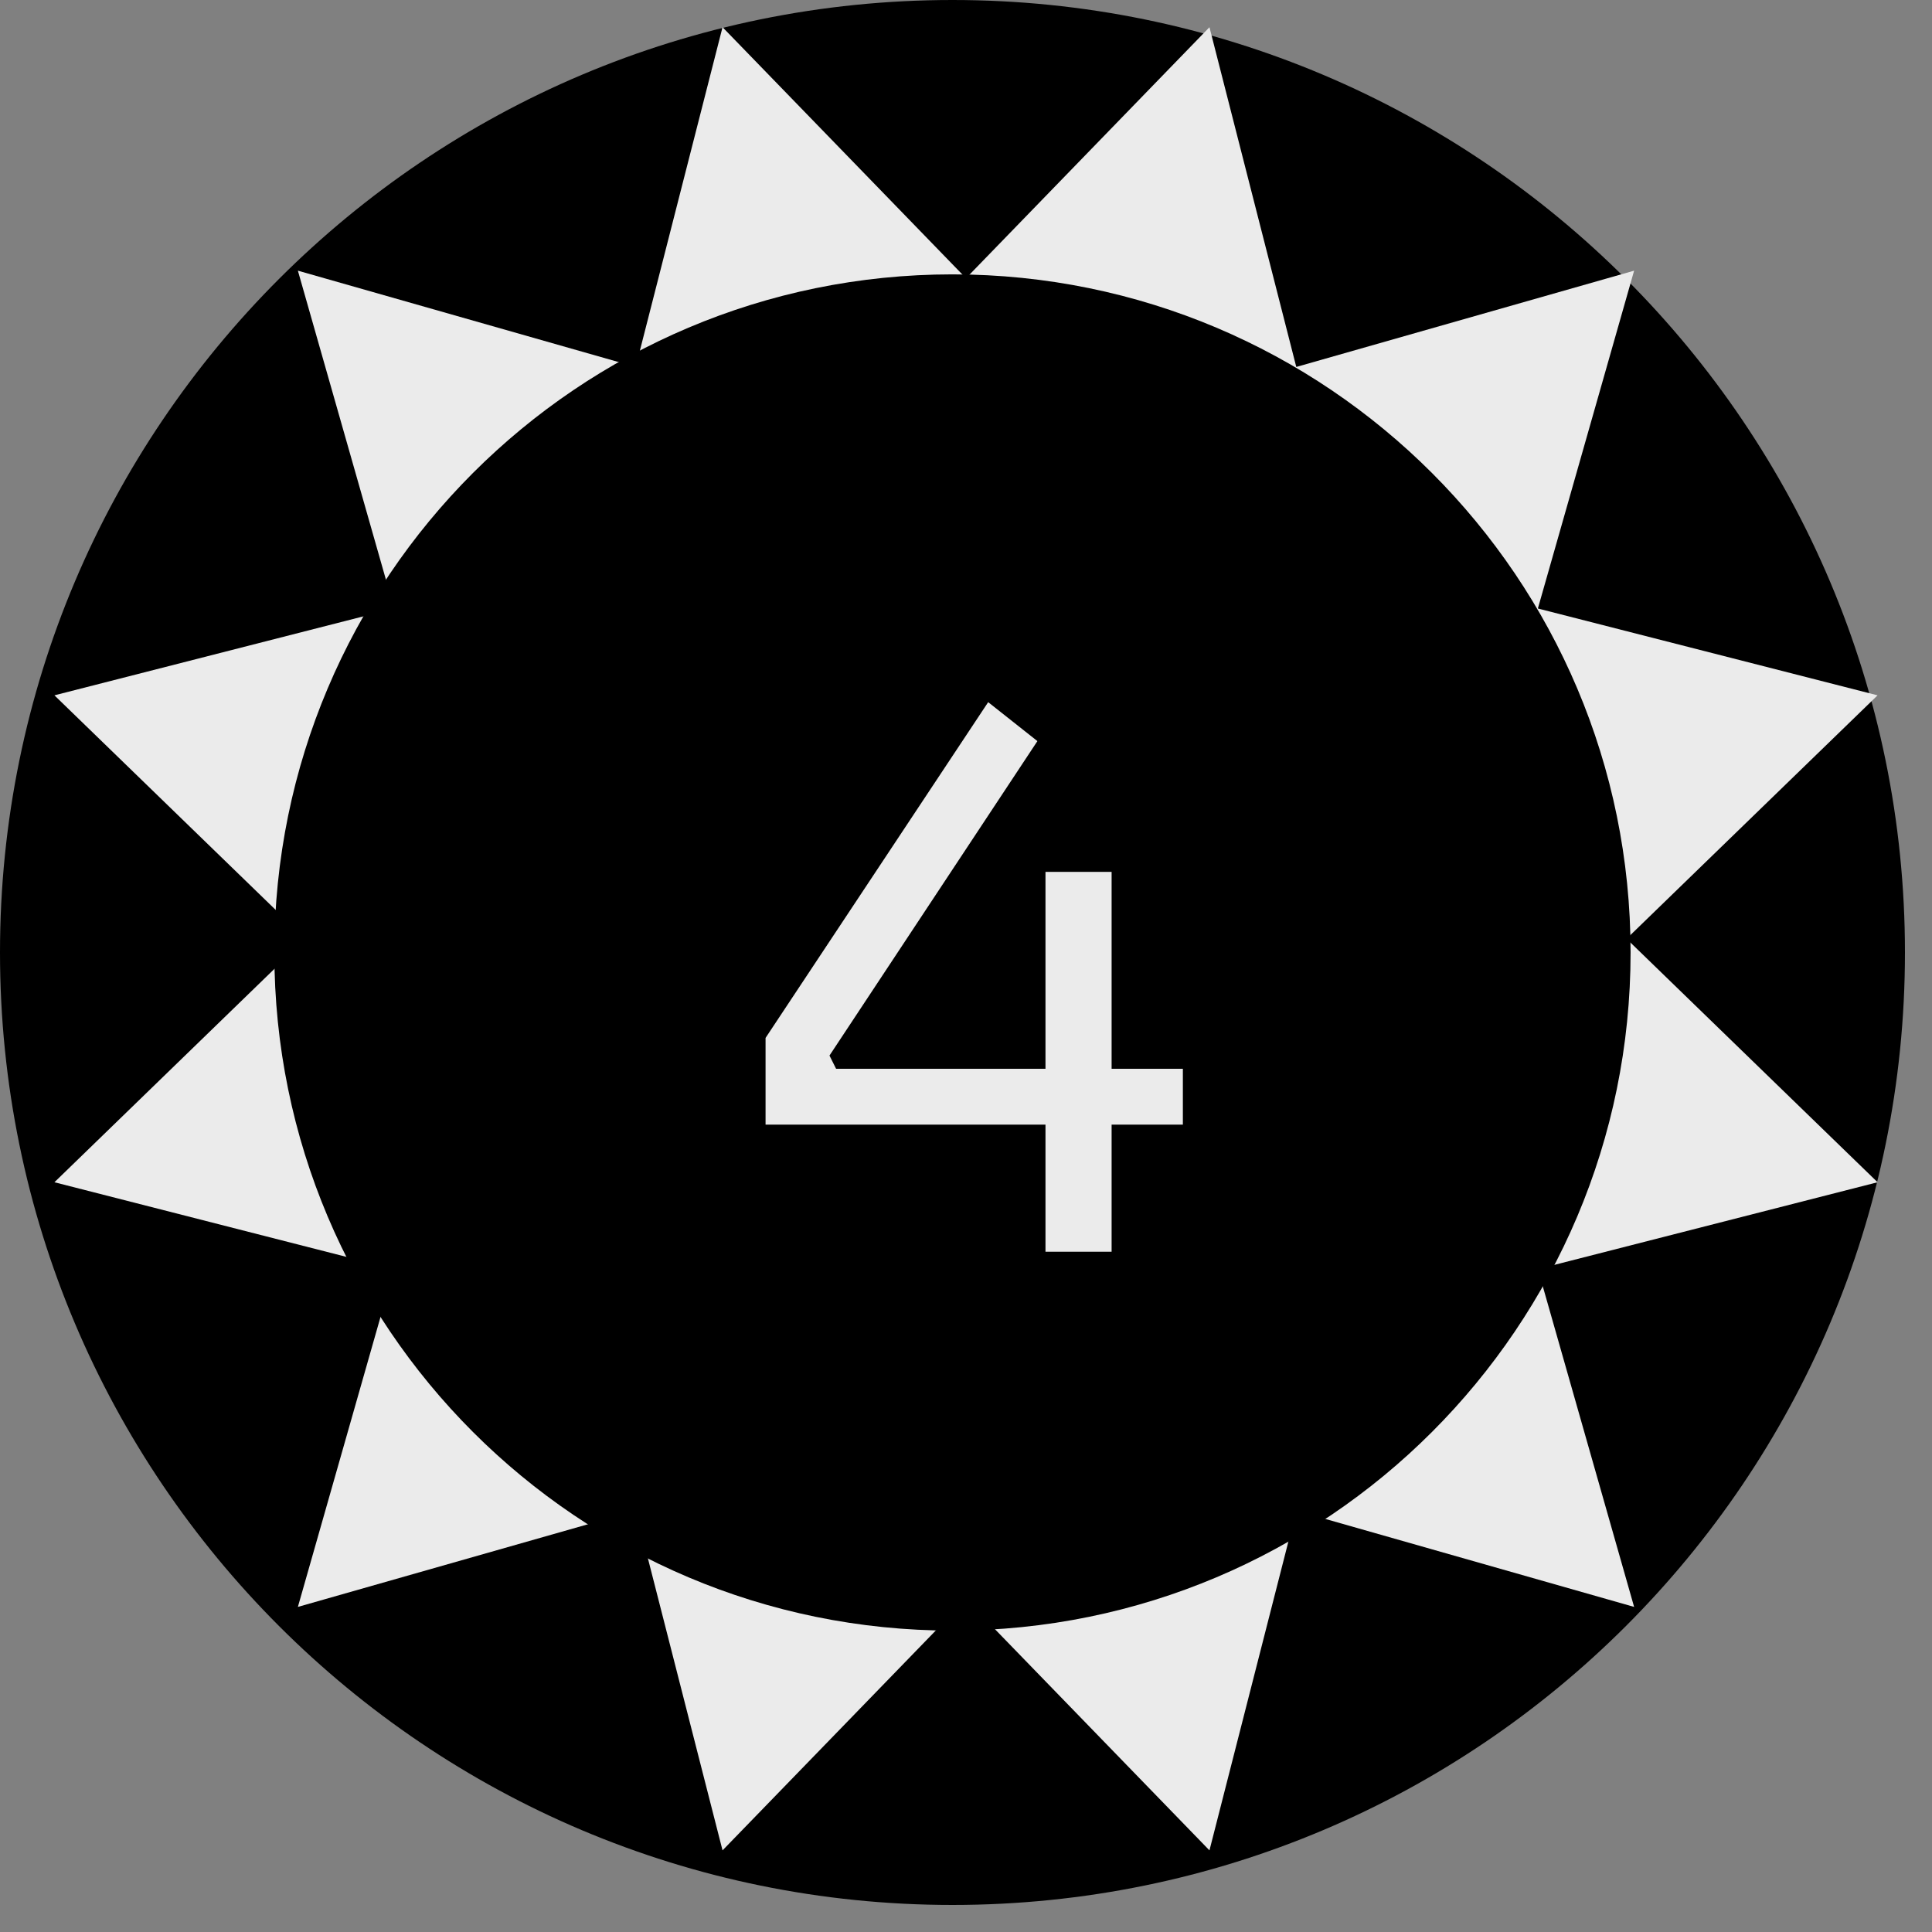 <svg width="71" height="71" viewBox="0 0 71 71" fill="none" xmlns="http://www.w3.org/2000/svg">
<rect x="0" y="0" width="71" height="71" fill="#808080" stroke="none"/>
<path d="M35.003 70.006C54.335 70.006 70.006 54.335 70.006 35.003C70.006 15.671 54.335 0 35.003 0C15.671 0 0 15.671 0 35.003C0 54.335 15.671 70.006 35.003 70.006Z" fill="black"/>
<path d="M35.5 10.225L44.447 1L47.638 13.485L60.053 9.947L56.516 22.362L69 25.553L59.775 34.5L69 43.447L56.516 46.638L60.053 59.053L47.638 55.516L44.447 68L35.5 58.775L26.553 68L23.362 55.516L10.947 59.053L14.485 46.638L2 43.447L11.225 34.5L2 25.553L14.485 22.362L10.947 9.947L23.362 13.485L26.553 1L35.5 10.225Z" fill="#EBEBEB"/>
<path d="M35.002 59.924C48.766 59.924 59.923 48.766 59.923 35.003C59.923 21.24 48.766 10.083 35.002 10.083C21.239 10.083 10.082 21.24 10.082 35.003C10.082 48.766 21.239 59.924 35.002 59.924Z" fill="black"/>
<path d="M28.134 41.329V38.143L36.315 25.804L38.124 27.235L30.483 38.791L30.726 39.277H38.421V32.041H40.851V39.277H43.47V41.329H40.851V46H38.421V41.329H28.134Z" fill="#EBEBEB"/>
</svg>
